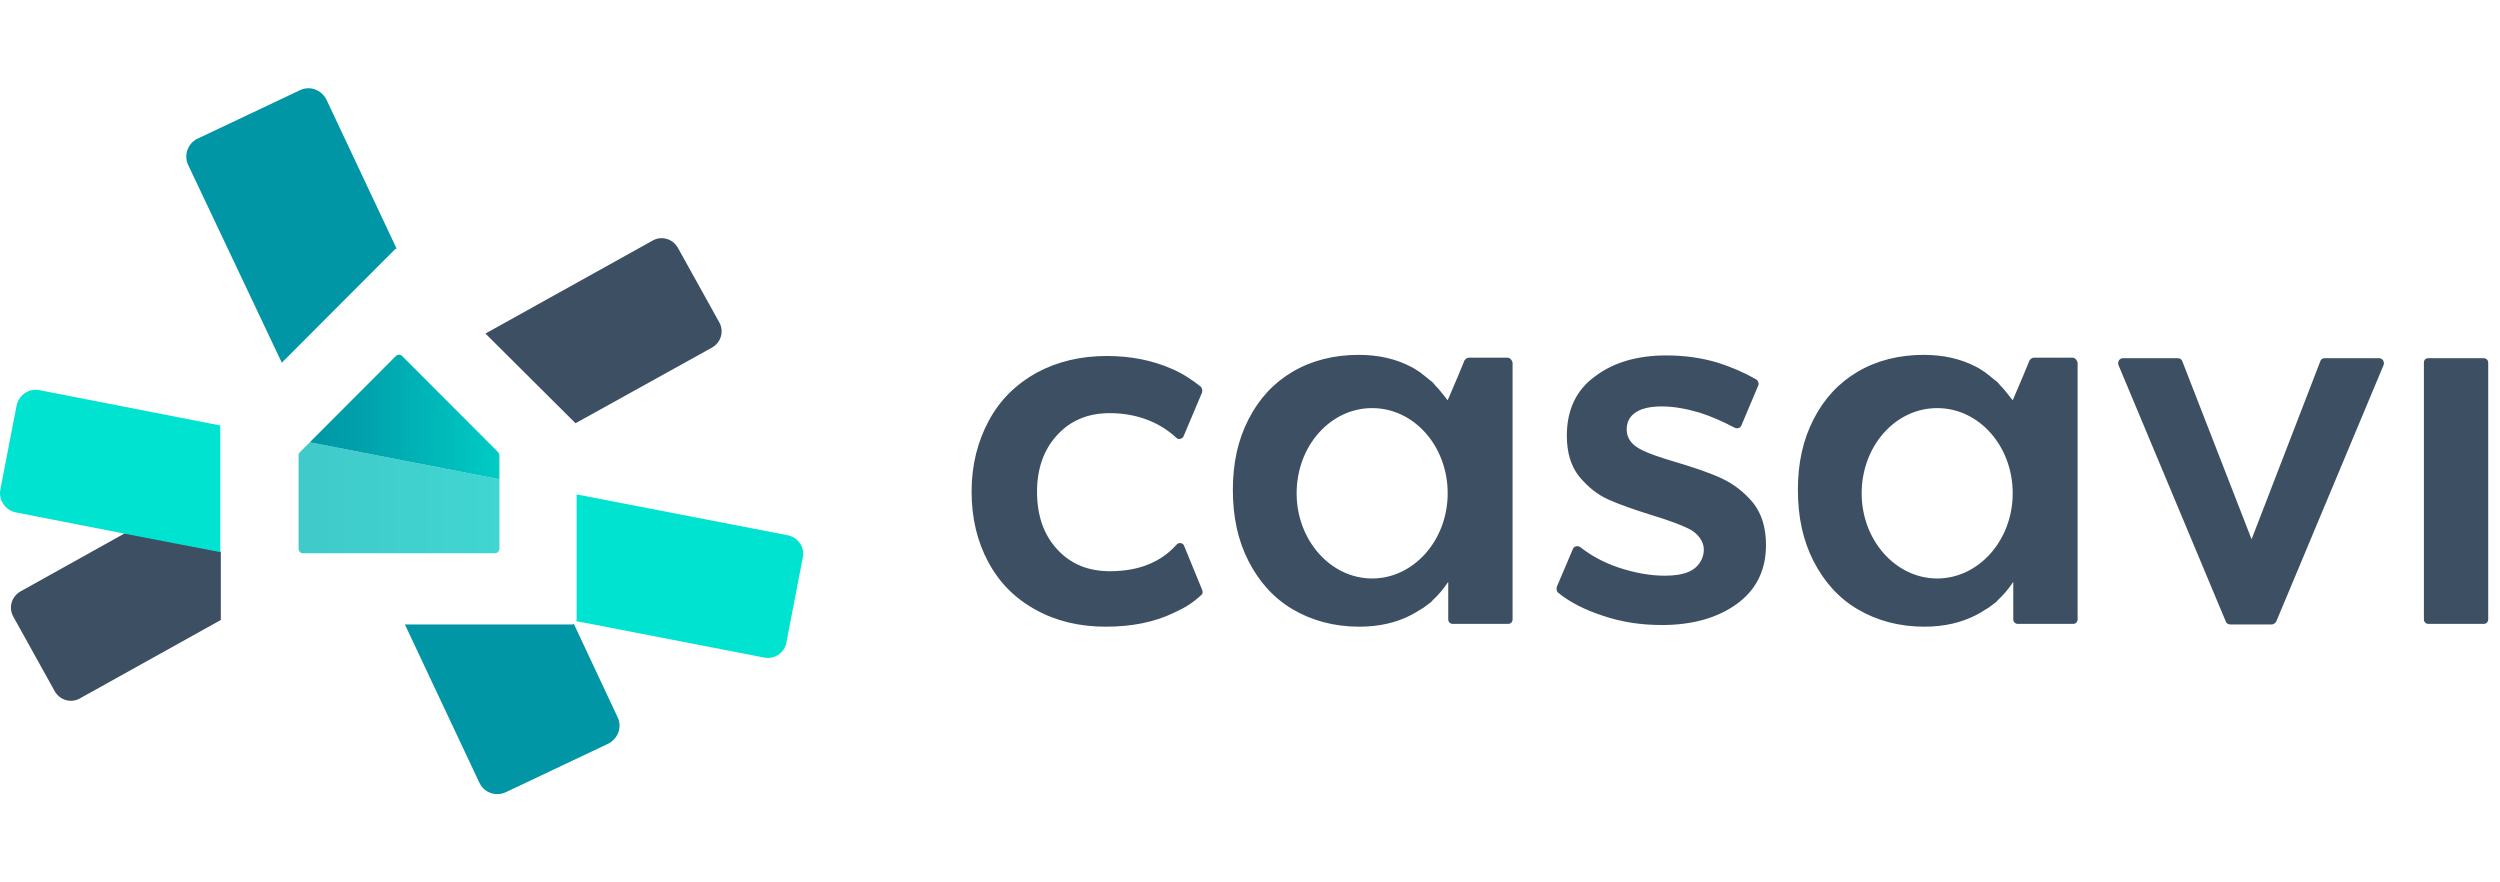 <svg width="170" height="60" viewBox="0 0 170 60" fill="none" xmlns="http://www.w3.org/2000/svg">
<path fill-rule="evenodd" clip-rule="evenodd" d="M88.171 33.544C88.171 36.746 90.491 39.337 93.306 39.337C96.121 39.337 98.442 36.746 98.442 33.544C98.442 30.343 96.16 27.751 93.306 27.751C90.453 27.751 88.171 30.343 88.171 33.544ZM99.888 24.321H102.513C102.665 24.321 102.817 24.474 102.855 24.664V42.12C102.855 42.272 102.741 42.425 102.551 42.425H98.784C98.632 42.425 98.48 42.31 98.48 42.12V40.519V39.566C98.176 40.024 97.833 40.443 97.415 40.824C97.388 40.877 97.343 40.912 97.306 40.941C97.289 40.953 97.274 40.965 97.263 40.976L96.806 41.319C96.768 41.338 96.74 41.358 96.711 41.377L96.711 41.377L96.711 41.377C96.683 41.396 96.654 41.415 96.616 41.434C96.564 41.465 96.509 41.499 96.451 41.535C96.3 41.629 96.135 41.732 95.969 41.815C94.942 42.348 93.763 42.615 92.431 42.615C90.72 42.615 89.198 42.196 87.904 41.434C86.611 40.672 85.622 39.566 84.899 38.156C84.176 36.746 83.834 35.145 83.834 33.316C83.834 31.486 84.176 29.924 84.899 28.514C85.622 27.103 86.611 26.036 87.904 25.274C89.198 24.512 90.72 24.131 92.393 24.131C93.725 24.131 94.904 24.398 95.931 24.931C96.16 25.045 96.388 25.198 96.616 25.35L96.616 25.35C96.654 25.388 96.73 25.465 96.806 25.503C96.882 25.56 96.949 25.617 97.016 25.674C97.082 25.731 97.149 25.789 97.225 25.846C97.301 25.884 97.377 25.96 97.453 26.036C97.567 26.189 97.681 26.303 97.795 26.417C97.833 26.456 97.862 26.494 97.891 26.532L97.891 26.532C97.919 26.57 97.948 26.608 97.986 26.646L98.442 27.218L98.67 26.684L99.127 25.617L99.583 24.512C99.659 24.398 99.773 24.321 99.888 24.321ZM117.121 32.553C116.322 32.172 115.295 31.829 114.039 31.448C112.86 31.105 111.985 30.8 111.452 30.495C110.92 30.191 110.615 29.771 110.615 29.2C110.615 28.666 110.844 28.285 111.262 28.018C111.681 27.751 112.289 27.637 113.012 27.637C113.811 27.637 114.648 27.789 115.561 28.056C116.398 28.323 117.159 28.666 117.958 29.085C118.11 29.162 118.338 29.123 118.414 28.933L119.555 26.227C119.631 26.074 119.555 25.922 119.441 25.808C118.642 25.35 117.767 24.969 116.816 24.664C115.675 24.321 114.496 24.169 113.316 24.169C111.376 24.169 109.741 24.626 108.485 25.579C107.192 26.494 106.545 27.866 106.545 29.619C106.545 30.762 106.811 31.677 107.382 32.401C107.953 33.087 108.599 33.621 109.36 33.964C110.121 34.307 111.11 34.65 112.327 35.031C113.583 35.412 114.496 35.755 115.028 36.06C115.447 36.327 115.713 36.67 115.827 37.089C115.979 37.813 115.561 38.575 114.838 38.88C114.382 39.071 113.849 39.147 113.202 39.147C112.213 39.147 111.148 38.956 110.007 38.575C109.018 38.232 108.181 37.775 107.458 37.203C107.306 37.089 107.04 37.127 106.963 37.318L105.86 39.909C105.822 40.062 105.86 40.214 105.936 40.29C106.773 40.976 107.8 41.472 108.942 41.853C110.273 42.31 111.605 42.501 113.012 42.501C115.028 42.501 116.74 42.044 118.072 41.091C119.403 40.138 120.088 38.804 120.088 37.051C120.088 35.869 119.784 34.916 119.213 34.192C118.604 33.468 117.92 32.935 117.121 32.553ZM71.889 37.356C72.802 38.347 73.981 38.842 75.465 38.842C77.443 38.842 78.927 38.232 79.992 37.051C80.144 36.86 80.448 36.898 80.524 37.127L81.742 40.1C81.818 40.252 81.78 40.405 81.665 40.481C81.133 40.976 80.6 41.319 79.84 41.662C78.508 42.31 76.948 42.615 75.198 42.615C73.41 42.615 71.813 42.234 70.443 41.472C69.036 40.709 67.971 39.642 67.21 38.232C66.449 36.822 66.068 35.221 66.068 33.43C66.068 31.601 66.487 30 67.248 28.59C68.008 27.18 69.112 26.113 70.481 25.35C71.889 24.588 73.487 24.207 75.275 24.207C76.91 24.207 78.394 24.512 79.687 25.083C80.41 25.388 81.095 25.846 81.665 26.303C81.742 26.417 81.78 26.57 81.742 26.684L80.486 29.657C80.41 29.848 80.144 29.924 79.992 29.771C78.812 28.666 77.215 28.094 75.465 28.094C73.981 28.094 72.802 28.59 71.889 29.581C70.976 30.572 70.519 31.867 70.519 33.43C70.519 35.069 70.976 36.365 71.889 37.356ZM164.825 42.12V24.664C164.825 24.474 164.939 24.359 165.129 24.359H168.895C169.047 24.359 169.199 24.474 169.199 24.664V42.12C169.199 42.272 169.085 42.425 168.895 42.425H165.129C164.977 42.425 164.825 42.31 164.825 42.12ZM131.729 39.337C128.914 39.337 126.593 36.746 126.593 33.544C126.593 30.343 128.876 27.751 131.729 27.751C134.582 27.751 136.864 30.343 136.864 33.544C136.864 36.746 134.544 39.337 131.729 39.337ZM140.935 24.321H138.31C138.196 24.321 138.082 24.398 138.006 24.512L137.549 25.617L137.093 26.684L136.864 27.218L136.408 26.646C136.37 26.608 136.341 26.57 136.313 26.532L136.313 26.532C136.284 26.494 136.256 26.456 136.218 26.417C136.104 26.303 135.989 26.189 135.875 26.036C135.799 25.96 135.723 25.884 135.647 25.846C135.571 25.789 135.504 25.731 135.438 25.674C135.371 25.617 135.305 25.56 135.229 25.503C135.152 25.465 135.076 25.388 135.038 25.35L135.038 25.35C134.81 25.198 134.582 25.045 134.354 24.931C133.326 24.398 132.147 24.131 130.816 24.131C129.142 24.131 127.62 24.512 126.327 25.274C125.033 26.036 124.044 27.103 123.321 28.514C122.599 29.924 122.256 31.486 122.256 33.316C122.256 35.145 122.599 36.746 123.321 38.156C124.044 39.566 125.033 40.672 126.327 41.434C127.62 42.196 129.142 42.615 130.854 42.615C132.185 42.615 133.364 42.348 134.392 41.815C134.557 41.732 134.723 41.629 134.874 41.535L134.874 41.535C134.931 41.499 134.986 41.465 135.038 41.434C135.076 41.415 135.105 41.396 135.133 41.377C135.162 41.358 135.19 41.338 135.229 41.319L135.685 40.976C135.697 40.965 135.712 40.953 135.728 40.941L135.728 40.941C135.766 40.912 135.811 40.877 135.837 40.824C136.256 40.443 136.598 40.024 136.902 39.566V40.519V42.12C136.902 42.31 137.055 42.425 137.207 42.425H140.973C141.163 42.425 141.277 42.272 141.277 42.12V24.664C141.239 24.474 141.087 24.321 140.935 24.321ZM153.108 36.67L157.787 24.55C157.825 24.436 157.939 24.359 158.054 24.359H161.782C162.01 24.359 162.162 24.588 162.086 24.817L154.782 42.272C154.706 42.386 154.592 42.463 154.478 42.463H151.663C151.51 42.463 151.396 42.386 151.358 42.272L144.054 24.817C143.978 24.588 144.13 24.359 144.359 24.359H148.087C148.239 24.359 148.353 24.436 148.391 24.55L153.108 36.67Z" fill="#3D4F63"/>
<path d="M15.016 37.508L8.511 36.25L1.397 40.214C0.788 40.557 0.56 41.319 0.903 41.929L3.718 46.998C4.06 47.608 4.821 47.837 5.43 47.494L15.016 42.158V37.508Z" fill="#3D4F63"/>
<path d="M39.135 28.78L48.417 23.635C49.026 23.292 49.254 22.53 48.911 21.92L46.096 16.851C45.754 16.241 44.993 16.013 44.385 16.356L33.01 22.682L39.135 28.78C39.135 28.742 39.135 28.742 39.135 28.78Z" fill="#3D4F63"/>
<path d="M53.591 36.403L39.211 33.621V42.12C39.211 42.158 39.211 42.196 39.173 42.234L51.955 44.711C52.678 44.864 53.362 44.368 53.477 43.682L54.58 37.965C54.77 37.241 54.275 36.555 53.591 36.403Z" fill="#00E3D1"/>
<path d="M2.691 26.532C1.968 26.379 1.283 26.875 1.131 27.561L0.028 33.278C-0.125 34.002 0.37 34.688 1.055 34.84L8.473 36.289L14.978 37.546V29.009C14.978 28.971 14.978 28.971 14.978 28.933L2.691 26.532Z" fill="#00E3D1"/>
<path d="M27.532 42.463L32.592 53.211C32.896 53.897 33.733 54.201 34.417 53.858L41.341 50.581C42.026 50.238 42.33 49.437 41.988 48.751L39.021 42.425C38.983 42.463 38.944 42.463 38.868 42.463H27.532Z" fill="#0096A6"/>
<path d="M26.961 16.889L22.206 6.79C21.864 6.103 21.065 5.799 20.38 6.142L13.456 9.419C12.772 9.724 12.467 10.563 12.81 11.249L19.163 24.664L26.885 16.927C26.923 16.927 26.961 16.927 26.961 16.889Z" fill="#0096A6"/>
<path d="M21.065 30.076L20.38 30.762C20.342 30.8 20.304 30.877 20.304 30.953V37.318C20.304 37.47 20.418 37.623 20.608 37.623H33.657C33.809 37.623 33.961 37.47 33.961 37.318V32.592L21.065 30.076Z" fill="url(#paint0_linear_3360_68988)"/>
<path d="M33.961 30.991C33.961 30.915 33.923 30.838 33.885 30.762L27.342 24.207C27.228 24.093 27.037 24.093 26.923 24.207L21.065 30.076L33.961 32.592V30.991Z" fill="url(#paint1_linear_3360_68988)"/>
<defs>
<linearGradient id="paint0_linear_3360_68988" x1="-0.046" y1="29.988" x2="54.545" y2="29.988" gradientUnits="userSpaceOnUse">
<stop offset="0.002" stop-color="#40BDC2"/>
<stop offset="0.378" stop-color="#40CACA"/>
<stop offset="1" stop-color="#40E8DE"/>
</linearGradient>
<linearGradient id="paint1_linear_3360_68988" x1="21.057" y1="28.357" x2="33.946" y2="28.357" gradientUnits="userSpaceOnUse">
<stop stop-color="#0096A6"/>
<stop offset="0.313" stop-color="#00A3AD"/>
<stop offset="0.89" stop-color="#00C5C0"/>
<stop offset="1" stop-color="#00CCC4"/>
</linearGradient>
</defs>
</svg>
